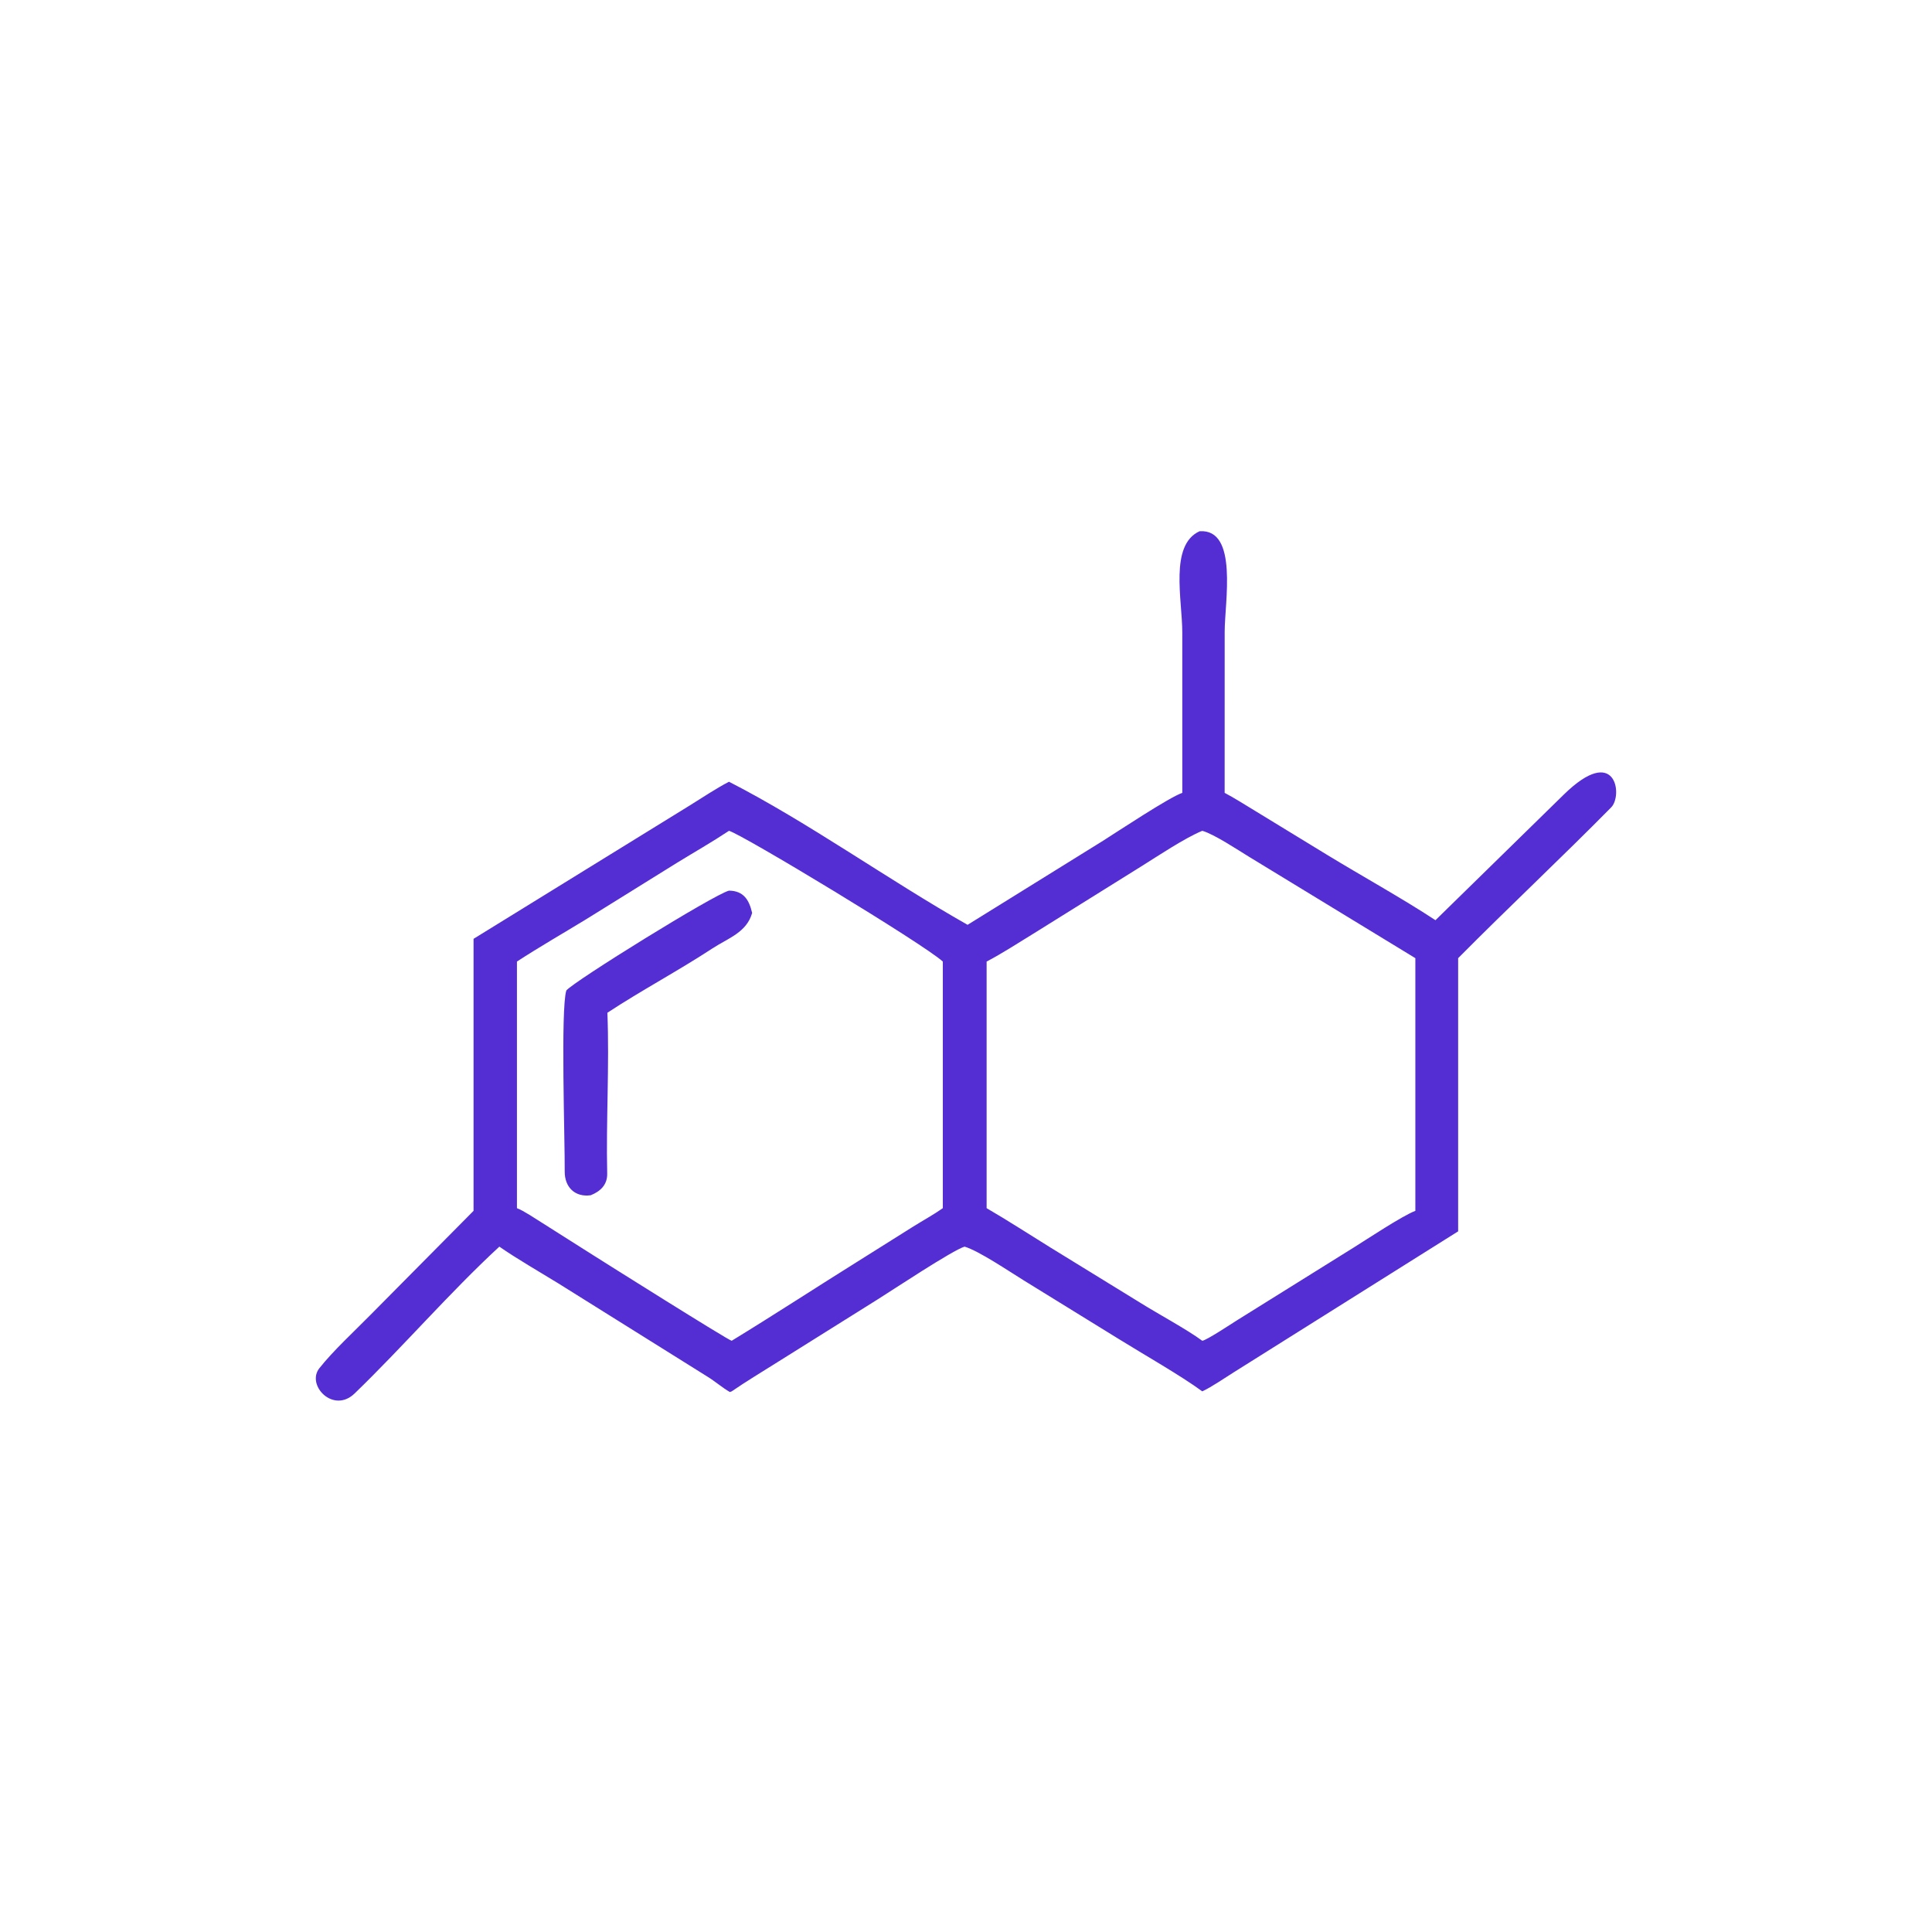 <?xml version="1.0" encoding="utf-8" ?><svg xmlns="http://www.w3.org/2000/svg" xmlns:xlink="http://www.w3.org/1999/xlink" width="1024" height="1024" viewBox="0 0 1024 1024"><path fill="#542ED2" transform="scale(2 2)" d="M313.322 210.117L313.317 167.595C313.314 158.881 309.871 144.423 317.899 140.784C328.19 140.064 324.557 159.556 324.554 167.401L324.545 210.117C326.947 211.352 330.418 213.572 332.799 215.001L351.52 226.436C360.765 232.083 371.518 238.015 380.412 243.86L414.42 210.576C428.315 196.977 430.091 210.808 426.998 213.943C413.738 227.384 399.699 240.529 386.425 253.922L386.425 326.318L327.038 363.624C324.45 365.238 321.281 367.461 318.617 368.726C313.022 364.593 302.73 358.738 296.56 354.897L271.271 339.296C267.515 336.983 259.402 331.483 255.625 330.372C252.473 331.294 236.44 341.941 232.575 344.361L205.987 361.018C201.865 363.629 197.959 365.939 193.905 368.726L193.413 368.897C191.58 367.859 189.403 366.001 187.502 364.839L147.901 340.074C143.065 337.099 136.888 333.548 132.334 330.372C119.135 342.562 106.939 356.757 93.977 369.283C88.325 374.745 81.074 367.068 84.643 362.578C88.373 357.886 93.73 352.971 98.012 348.625L125.495 320.885L125.495 248.8L182.925 213.371C186.076 211.414 189.975 208.823 193.191 207.17C214.035 217.83 235.639 233.325 256.42 245.086L292.307 222.816C296.048 220.448 309.943 211.233 313.322 210.117ZM318.617 220.173C313.911 222.117 306.979 226.775 302.442 229.603L274.245 247.192C270.355 249.565 265.383 252.801 261.464 254.822L261.464 320.178C267.059 323.422 272.782 327.147 278.304 330.558L302.156 345.228C306.854 348.175 314.545 352.304 318.617 355.319C319.811 355.154 326.32 350.831 327.883 349.851L358.79 330.581C362.291 328.395 371.663 322.173 375.083 320.885L375.083 253.922L331.075 227.098C328.037 225.244 321.768 221.063 318.617 220.173ZM193.191 220.173C188.606 223.211 184.02 225.818 179.349 228.686L155.307 243.631C149.2 247.359 142.989 250.917 136.995 254.822L136.995 320.178C138.759 320.833 141.918 322.976 143.611 324.029L156.956 332.485C159.778 334.286 192.931 355.146 193.905 355.319C205.152 348.448 216.499 341.041 227.722 334.035L242.071 325.017C244.517 323.491 247.563 321.809 249.856 320.178L249.856 254.822C244.77 250.16 196.639 221.096 193.191 220.173Z"/><path fill="#542ED2" transform="scale(2 2)" d="M156.562 316.749C152.37 317.346 149.619 314.603 149.655 310.443C149.725 302.377 148.544 267.431 150.079 262.491C152.06 260.066 189.233 237.021 193.191 236.027C197.113 236.075 198.548 238.555 199.325 241.945C197.856 247.131 192.97 248.603 188.744 251.374C179.747 257.272 169.907 262.502 160.963 268.388C161.522 282.288 160.597 297.024 160.915 310.99C160.981 313.922 159.183 315.693 156.562 316.749Z"/></svg>